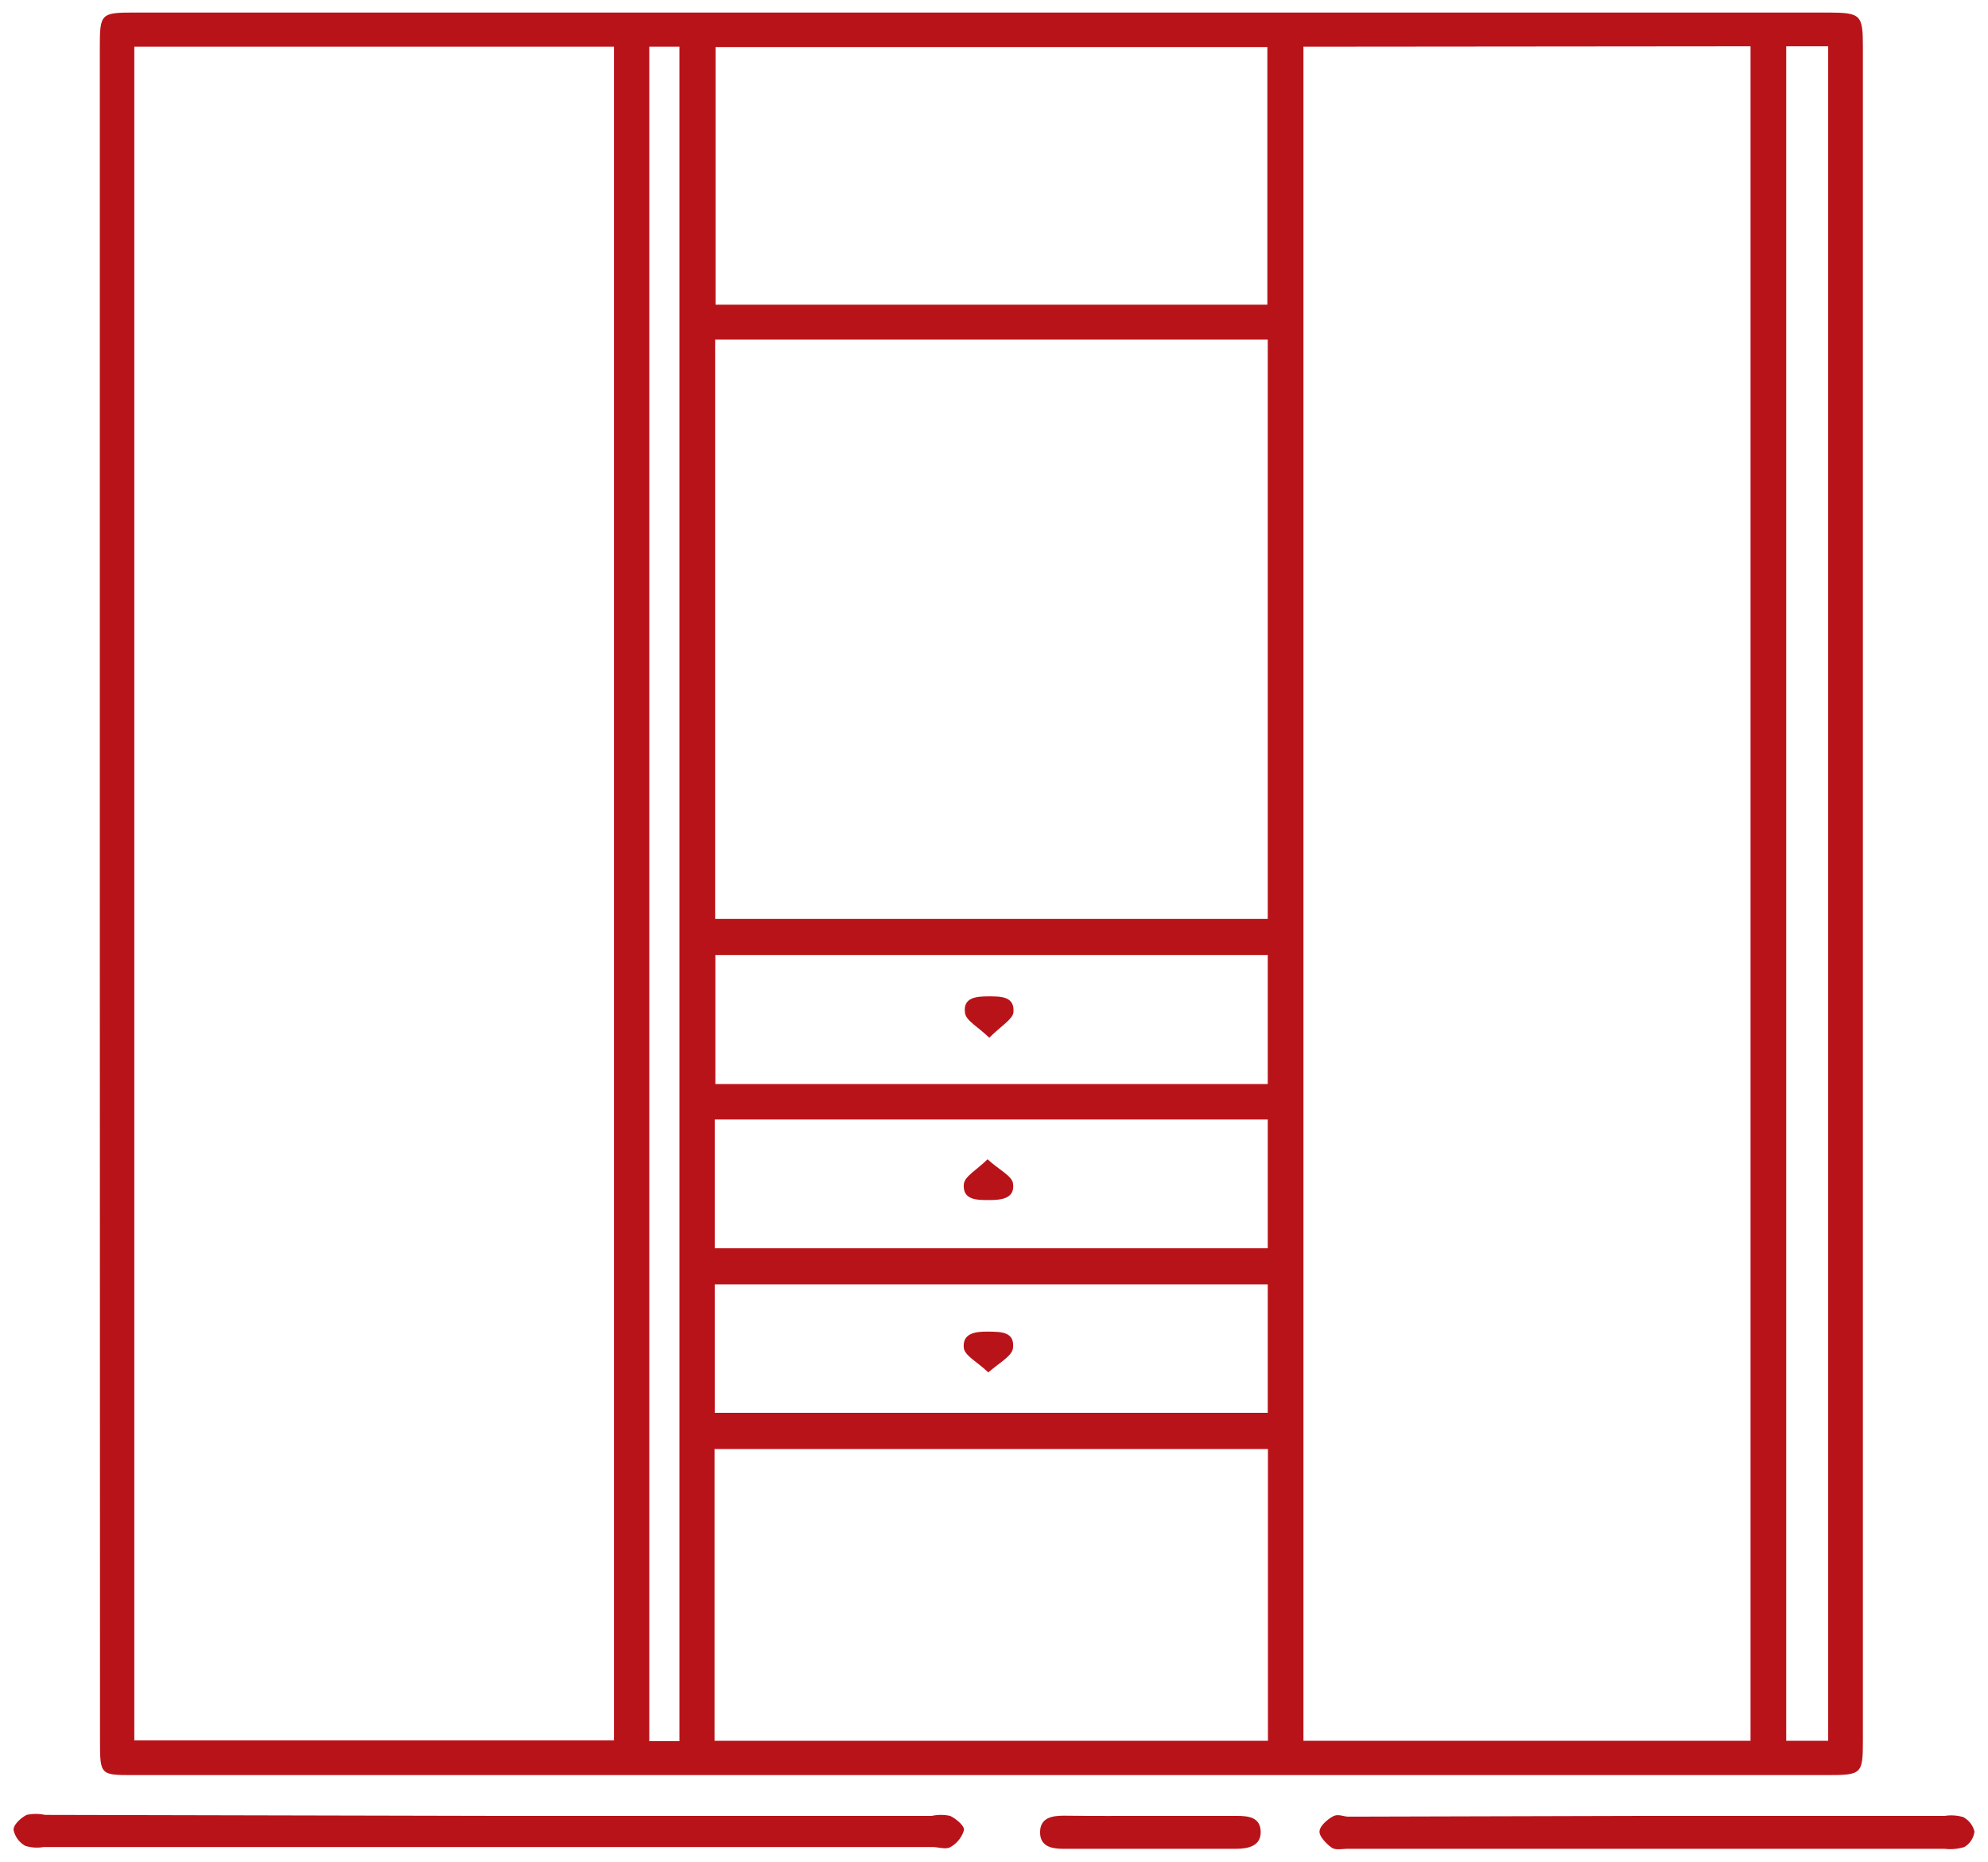 <svg id="Layer_1" data-name="Layer 1" xmlns="http://www.w3.org/2000/svg" viewBox="0 0 101.38 94.97"><defs><style>.cls-1{fill:#b9131a;}</style></defs><path class="cls-1" d="M5.09,45.56V2.41C5.09.69,5.14.64,6.87.64h86.4C94.89.65,95,.75,95,2.38q0,43.2,0,86.4c0,1.7-.06,1.76-1.79,1.76H6.79c-1.66,0-1.69,0-1.69-1.72Q5.1,67.2,5.09,45.56ZM6.85,2.38V88.77H31.31V2.38Zm59.62,0V88.79h22.8V2.36ZM64.65,46.87V17.32H36.47V46.87ZM36.44,88.79H64.66V73.91H36.44ZM64.63,15.54V2.4H36.49V15.54ZM91.09,2.36V88.79h2.14V2.36ZM36.45,63.67h28.2V57.1H36.45Zm0,8.39h28.2V65.51H36.45Zm28.2-16.77V48.71H36.48v6.58Zm-30,33.52V2.38H33.11V88.81Z"/><path class="cls-1" d="M25,92.62H47.52a2.21,2.21,0,0,1,.93,0c.3.14.73.5.71.72a1.46,1.46,0,0,1-.69.87c-.23.14-.61,0-.92,0H2.22a2,2,0,0,1-.93-.06,1.22,1.22,0,0,1-.6-.82c0-.27.38-.61.67-.76a2.21,2.21,0,0,1,.93,0Z"/><path class="cls-1" d="M84.08,92.62h15.1a2.18,2.18,0,0,1,.93.06,1.14,1.14,0,0,1,.58.74,1.06,1.06,0,0,1-.52.79,2.44,2.44,0,0,1-1,.09H68.73c-.28,0-.62.08-.82-.06s-.62-.53-.62-.81.37-.6.66-.77.54,0,.82,0Z"/><path class="cls-1" d="M58.66,92.62h4.4c.61,0,1.21.07,1.23.8s-.62.88-1.26.88H54.22c-.63,0-1.19-.14-1.18-.86s.6-.83,1.21-.83C55.72,92.63,57.19,92.62,58.66,92.62Z"/><path class="cls-1" d="M50.36,59.13c.59.54,1.24.84,1.3,1.23.11.79-.61.85-1.23.85s-1.34,0-1.28-.8C49.18,60,49.81,59.68,50.36,59.13Z"/><path class="cls-1" d="M50.4,70c-.57-.54-1.21-.86-1.25-1.25-.08-.77.63-.84,1.26-.83s1.34,0,1.25.83C51.62,69.16,51,69.48,50.4,70Z"/><path class="cls-1" d="M50.45,52.93c-.58-.56-1.19-.87-1.24-1.27-.11-.8.6-.84,1.22-.84s1.33,0,1.25.83C51.63,52,51,52.37,50.45,52.93Z"/></svg>